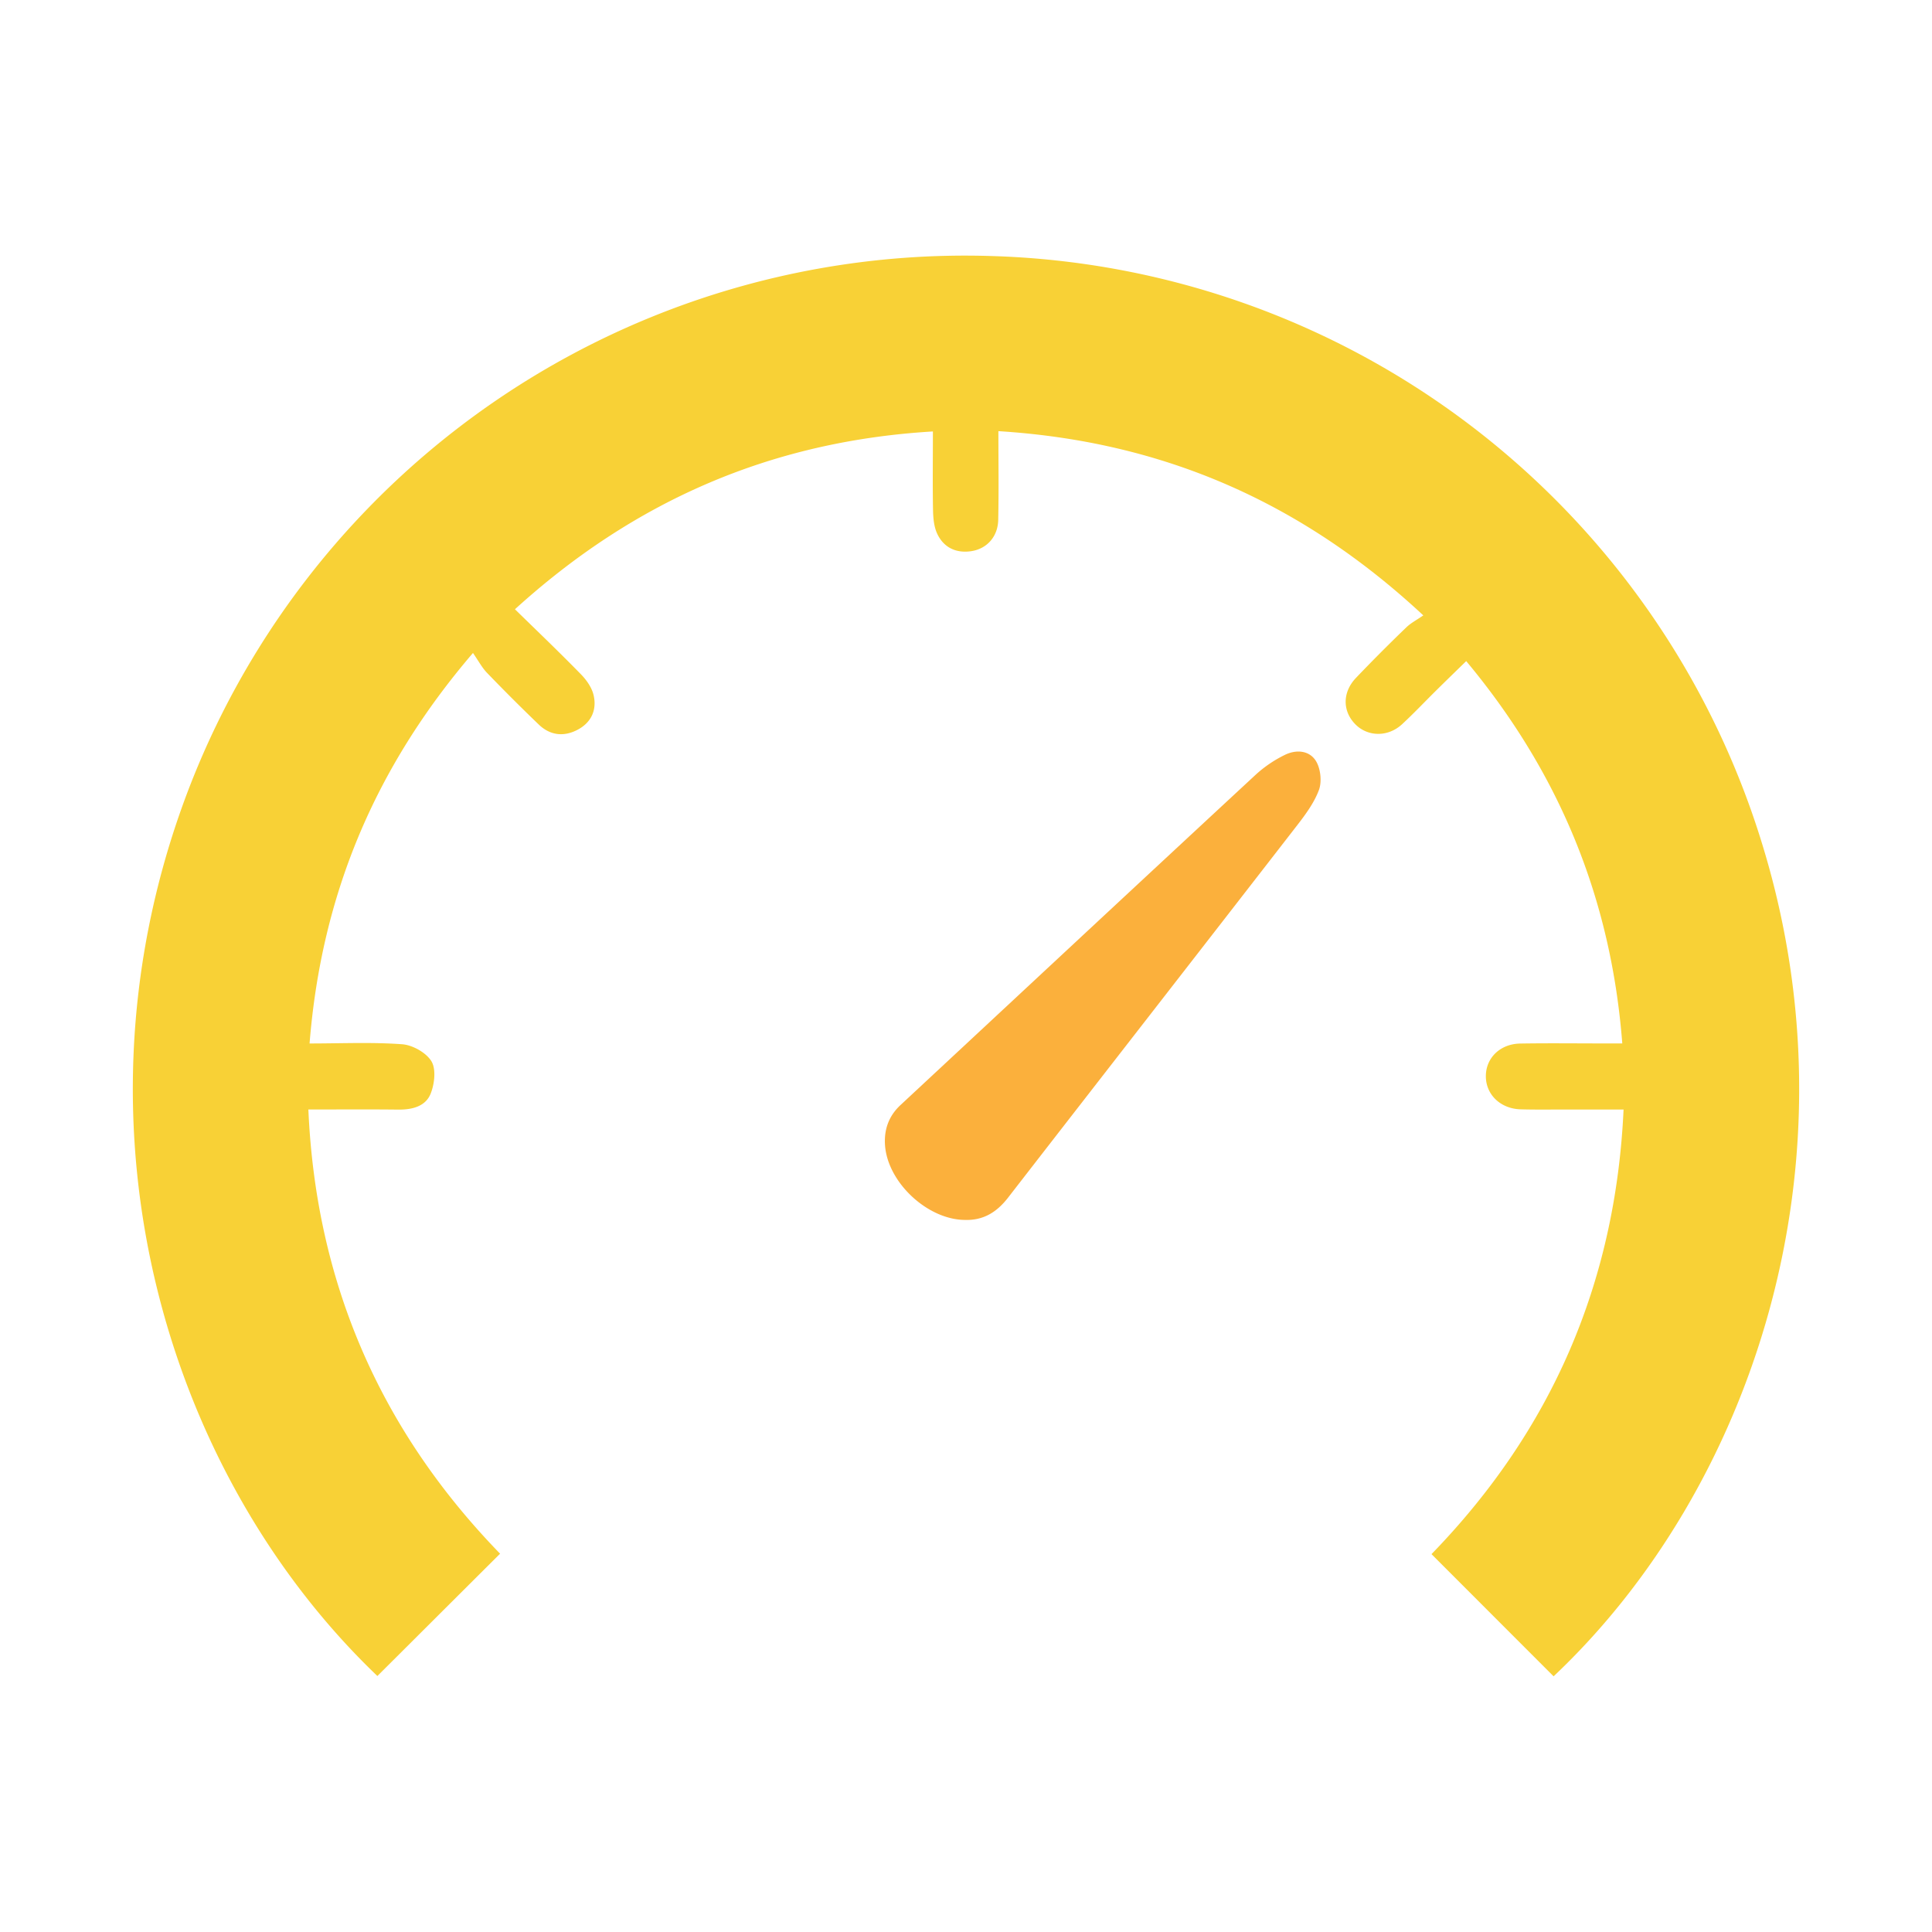 <?xml version="1.0" encoding="UTF-8"?> <svg xmlns="http://www.w3.org/2000/svg" width="90" height="90" viewBox="-6.188 -11.91 90 90"><path fill="#F8D136" d="M66.185 66.179c-1.883-1.882-3.765-3.768-5.688-5.692 5.55-5.714 8.573-12.576 8.947-20.711-.979 0-1.878.002-2.774 0-.672 0-1.347.01-2.021-.009-.941-.028-1.618-.687-1.62-1.538-.004-.857.669-1.517 1.616-1.527 1.295-.021 2.591-.005 3.887-.005h.852c-.521-6.74-2.928-12.604-7.27-17.81-.482.47-.937.911-1.385 1.354-.535.528-1.051 1.076-1.603 1.587-.651.602-1.59.591-2.172.007-.604-.607-.618-1.488.021-2.163a79.702 79.702 0 0 1 2.358-2.366c.202-.193.464-.329.782-.549-5.679-5.289-12.153-8.106-19.794-8.582 0 1.445.021 2.785-.008 4.125-.011.773-.513 1.351-1.25 1.465-.713.109-1.295-.168-1.597-.822-.155-.338-.185-.753-.191-1.133-.021-1.164-.005-2.326-.005-3.621-7.486.444-13.881 3.203-19.47 8.283 1.054 1.029 2.08 2.011 3.069 3.024.261.266.506.613.592.964.168.7-.105 1.294-.753 1.63-.636.332-1.271.258-1.796-.246a88.842 88.842 0 0 1-2.418-2.416c-.23-.24-.391-.548-.649-.92-4.6 5.369-7.063 11.309-7.612 18.191 1.481 0 2.901-.067 4.31.036.488.035 1.121.391 1.366.792.224.369.145 1.054-.034 1.506-.239.601-.864.752-1.505.747-1.367-.016-2.732-.005-4.193-.005.357 8.117 3.377 14.973 8.931 20.692-1.922 1.913-3.817 3.807-5.716 5.698C1.67 56.868-3.204 40.956 2.314 25.62A38.742 38.742 0 0 1 39.992.017 38.732 38.732 0 0 1 75.859 27.27c4.7 15.079-.482 30.233-9.674 38.909z"></path><path fill="#FBB03C" d="M38.773 44.919c-1.736-.004-3.599-1.726-3.732-3.462-.055-.735.166-1.372.718-1.888 5.519-5.135 11.031-10.277 16.559-15.4a5.73 5.73 0 0 1 1.339-.909c.528-.264 1.156-.223 1.466.296.21.354.272.952.129 1.338-.231.616-.651 1.175-1.061 1.703-4.474 5.773-8.96 11.532-13.435 17.304-.516.658-1.132 1.041-1.983 1.018z"></path></svg> 